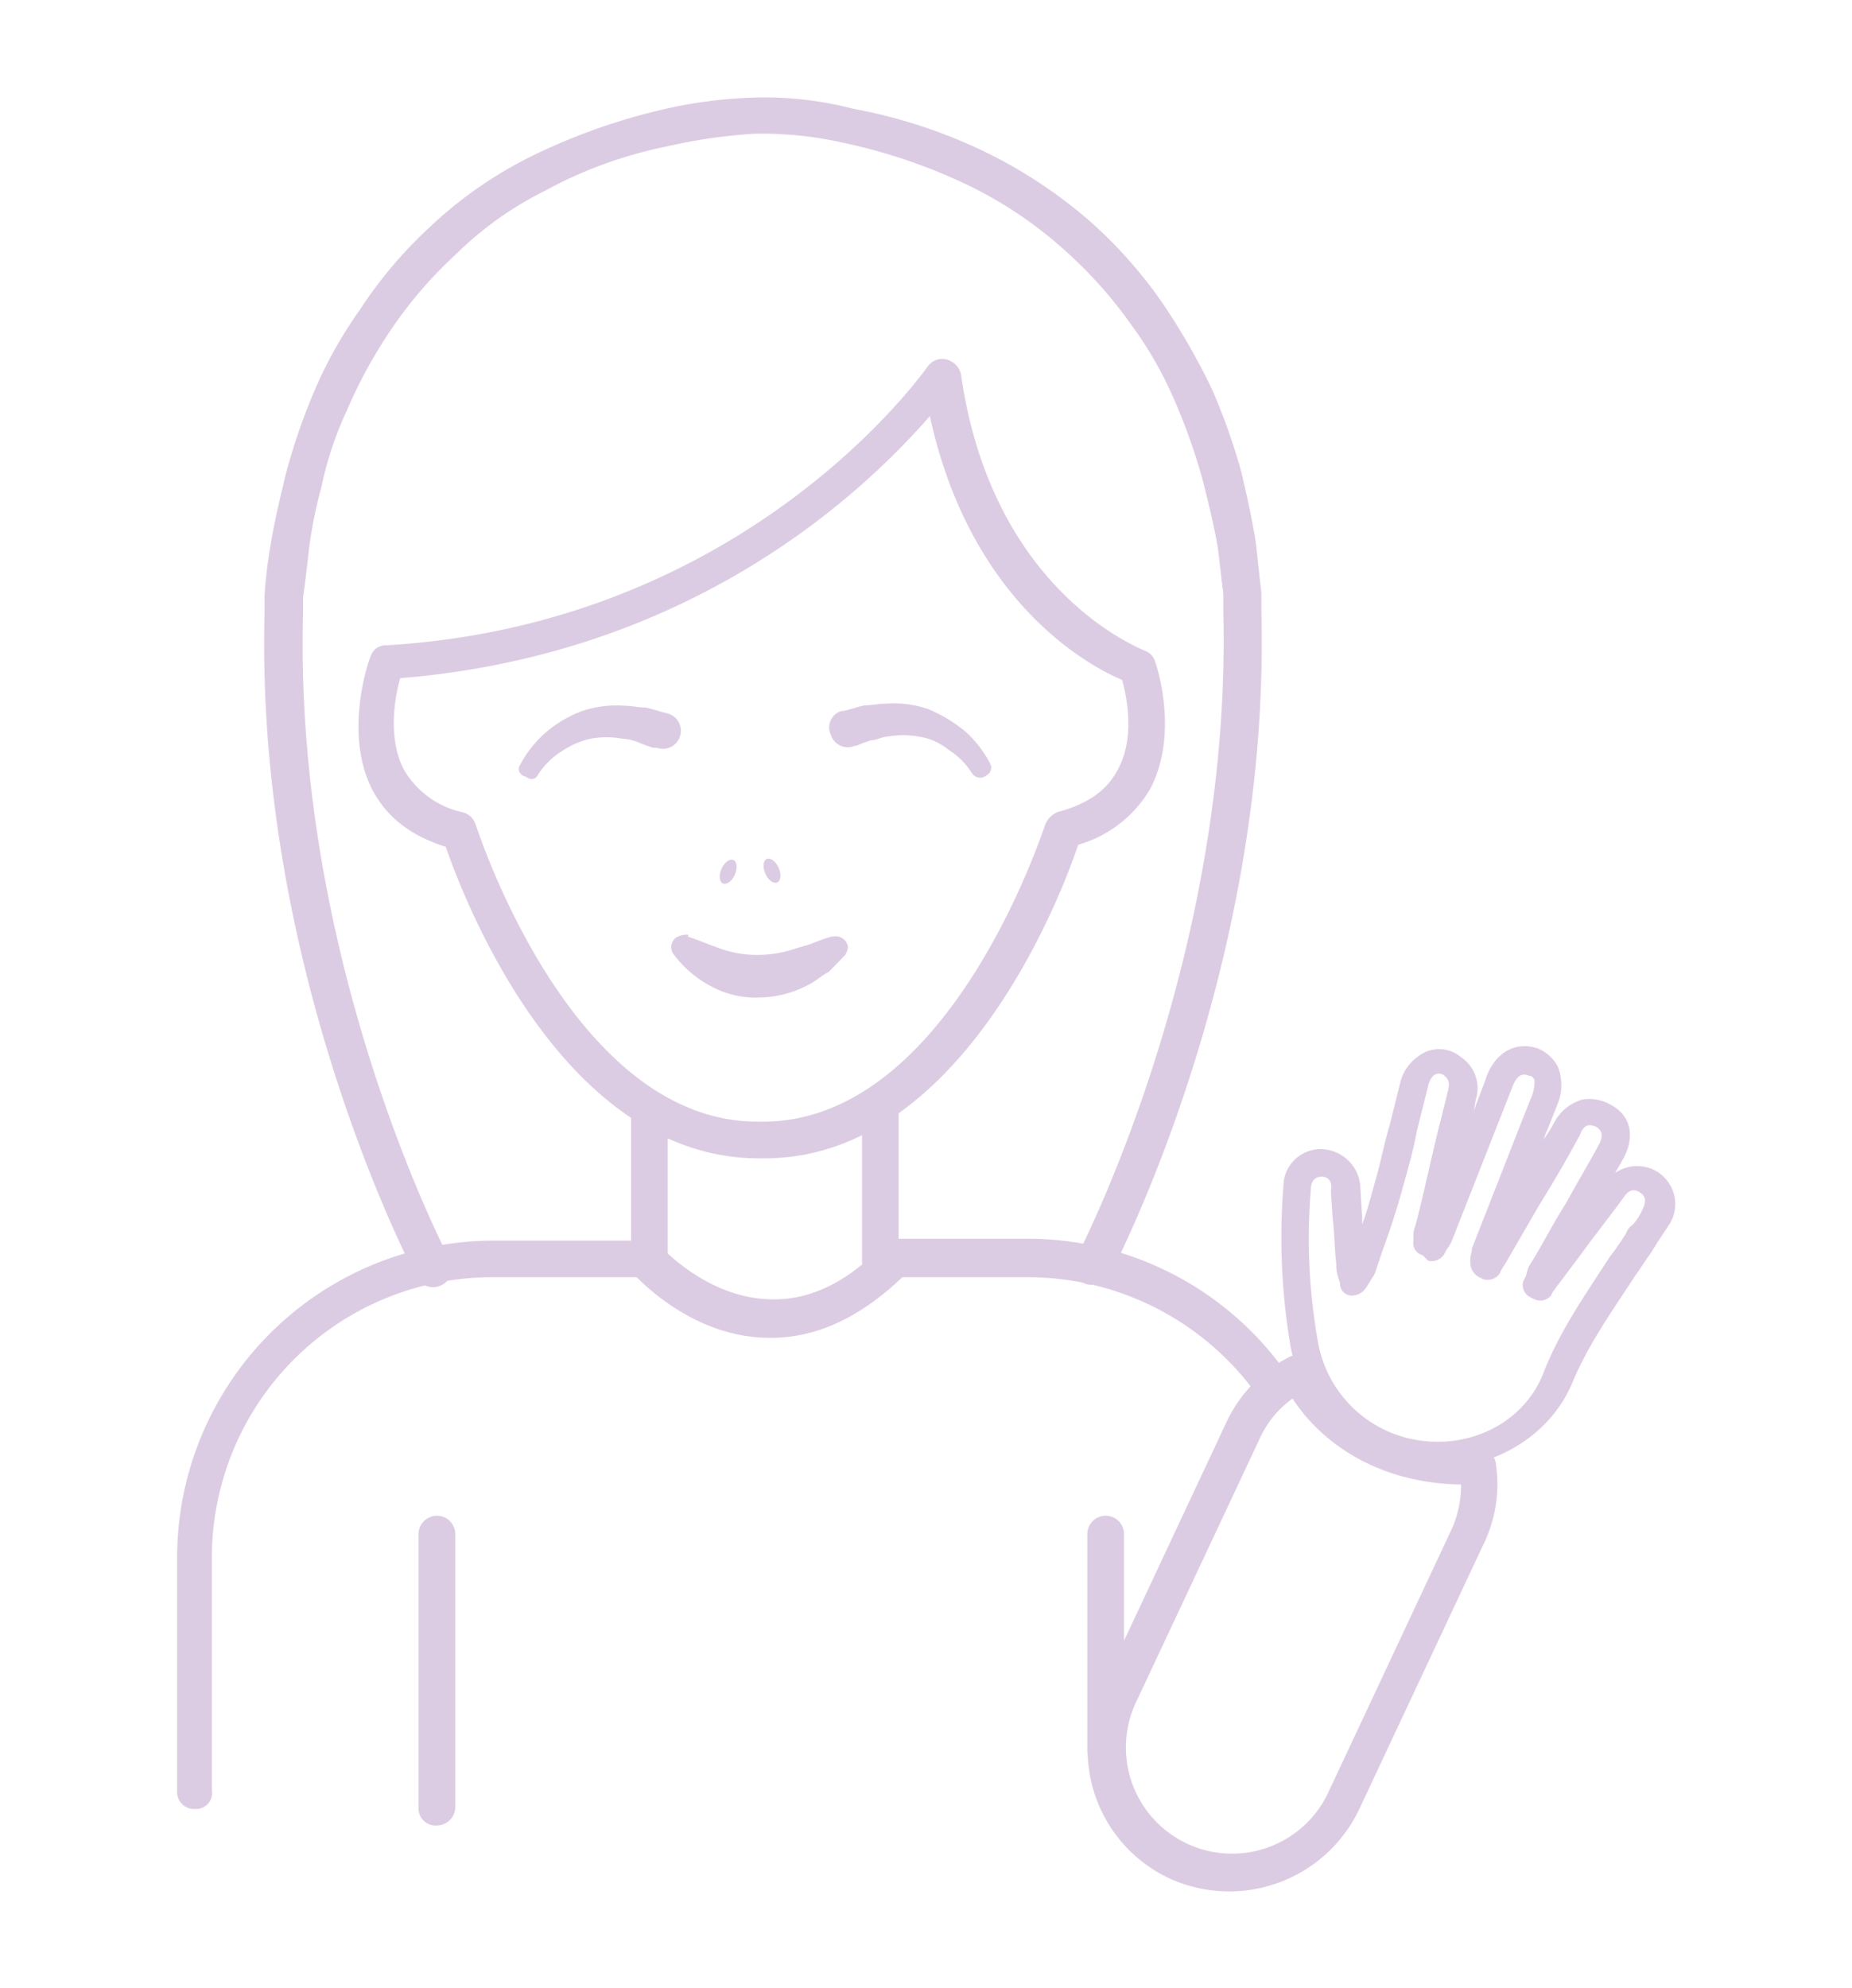 <svg xmlns="http://www.w3.org/2000/svg" viewBox="0 0 218 234"><defs><style>.cls-1{opacity:0.39;}.cls-2{fill:#a57cb6;}</style></defs><title>ícono</title><g id="Capa_5" data-name="Capa 5"><g class="cls-1"><path class="cls-2" d="M23,212.89a2,2,0,0,1-2.15-2.16V183.34A37.32,37.32,0,0,1,58.12,146H76a2.41,2.41,0,0,1,1.72.65s5.39,6,12.73,6.25q7.11.33,13.58-6.47a2,2,0,0,1,1.51-.65h15.53a37.29,37.29,0,0,1,30,15.32,2.15,2.15,0,0,1-3.45,2.58,33.22,33.22,0,0,0-26.53-13.37H106.21q-7.77,7.44-16.17,7.12c-7.55-.22-13.16-5.18-15.1-7.12h-17a33,33,0,0,0-33,33v27.39A1.88,1.88,0,0,1,23,212.89Z"/><rect class="cls-2" x="74.29" y="130.72" width="4.31" height="17.47"/><path class="cls-2" d="M103.62,150.34a2,2,0,0,1-2.15-2.16V130.72a2.16,2.16,0,1,1,4.31,0v17.46A2.16,2.16,0,0,1,103.62,150.34Z"/><path class="cls-2" d="M128.64,151.2a2,2,0,0,1-1.08-.21,2.18,2.18,0,0,1-.86-3C126.91,147.54,145,113,144,72.05V69.9c-.21-1.73-.43-3.67-.64-5.39-.44-2.59-1.08-5.18-1.73-7.77a67.69,67.69,0,0,0-3.23-9.27A45,45,0,0,0,133,38a51.3,51.3,0,0,0-8-8.84,48.53,48.53,0,0,0-11-7.34,65.39,65.39,0,0,0-14.66-5,43.51,43.51,0,0,0-10.57-1.08,63.58,63.58,0,0,0-10.35,1.51,50.9,50.9,0,0,0-14.23,5.18A40.88,40.88,0,0,0,53.59,30,49.68,49.68,0,0,0,46,38.84a56.66,56.66,0,0,0-5.18,9.49,40.86,40.86,0,0,0-3,9.06,50.61,50.61,0,0,0-1.51,7.76c-.21,1.94-.43,3.67-.64,5.18v1.94c-1.08,41,17,75.48,17.25,75.91a2.22,2.22,0,0,1-3.88,2.16c-.22-.43-19-35.8-17.9-78.07V70.11a52.14,52.14,0,0,1,.65-5.6c.43-2.81,1.07-5.4,1.72-8.2a71.67,71.67,0,0,1,3.24-9.7,51.3,51.3,0,0,1,5.6-10.14,51.77,51.77,0,0,1,8.2-9.71,49.25,49.25,0,0,1,11.64-8.19A71.91,71.91,0,0,1,77.53,13a54,54,0,0,1,11.21-1.51,41.05,41.05,0,0,1,11.65,1.3,61.12,61.12,0,0,1,15.74,5.17,56.33,56.33,0,0,1,12.08,8,53.44,53.44,0,0,1,8.63,9.71,78.76,78.76,0,0,1,5.82,10.13,74,74,0,0,1,3.45,9.71c.65,2.8,1.29,5.6,1.72,8.41.22,1.94.44,4.1.65,5.82v2.37c1.08,42.28-17.68,77.64-17.9,78.08A2.27,2.27,0,0,1,128.64,151.2Z"/><path class="cls-2" d="M90,136.32h-.65c-23.08,0-34.72-30.41-36.88-36.66-4.1-1.29-6.9-3.45-8.63-6.69-3.45-6.68-.43-15.31-.21-15.74a1.88,1.88,0,0,1,1.94-1.29c42.7-2.59,63.4-32.57,63.62-32.79a2.07,2.07,0,0,1,2.16-.86A2.33,2.33,0,0,1,113.11,44c3.67,25.88,21.35,32.35,21.57,32.56a1.93,1.93,0,0,1,1.29,1.3c.87,2.59,2.38,9.49-.64,15.09a14.46,14.46,0,0,1-8.42,6.47C124.76,105.91,112.9,136.32,90,136.32ZM89.6,132h.22c22,0,33-34.51,33.21-34.94a2.64,2.64,0,0,1,1.51-1.51c3.24-.86,5.61-2.37,6.9-4.74,2.16-3.67,1.3-8.41.65-10.79-4.1-1.72-17.9-9.27-22.64-31.05-7.34,8.41-27.39,28-62.33,30.84-.65,2.15-1.51,7.12.43,10.78a10.61,10.61,0,0,0,6.9,5A2.15,2.15,0,0,1,56,97.07C56.18,97.5,67.17,132,89.17,132Z"/><path class="cls-2" d="M81,110.23c1.29.43,2.8,1.08,4.1,1.51a12.53,12.53,0,0,0,4.09.64,13.54,13.54,0,0,0,4.1-.64c.65-.22,1.51-.43,2.16-.65a25,25,0,0,1,2.37-.86H98a1.46,1.46,0,0,1,1.72.86c.22.43,0,.86-.22,1.29l-1.94,2c-.86.43-1.51,1.07-2.37,1.5a12.67,12.67,0,0,1-5.61,1.51,11,11,0,0,1-5.82-1.29,13,13,0,0,1-4.53-3.88,1.41,1.41,0,0,1,.43-1.94A2.71,2.71,0,0,1,81,110Z"/><path class="cls-2" d="M61.14,90.17a13.29,13.29,0,0,1,3-3.88,14.26,14.26,0,0,1,4.31-2.59,12.7,12.7,0,0,1,5-.65c.86,0,1.72.22,2.59.22.86.21,1.51.43,2.37.65A2.12,2.12,0,1,1,77.31,88h-.43a15.48,15.48,0,0,1-1.73-.64,6.11,6.11,0,0,0-1.94-.43,10.21,10.21,0,0,0-3.66,0,9.8,9.8,0,0,0-3.45,1.5,8.77,8.77,0,0,0-2.81,2.81h0a.8.8,0,0,1-1.29.21C61.14,91.25,60.92,90.6,61.14,90.17Z"/><path class="cls-2" d="M114.41,91a8.74,8.74,0,0,0-2.81-2.8,7.13,7.13,0,0,0-3.45-1.51,10.23,10.23,0,0,0-3.66,0c-.65,0-1.3.43-1.95.43a15.1,15.1,0,0,0-1.72.65h-.22a2.07,2.07,0,0,1-2.8-1.3,2,2,0,0,1,1.29-2.8h.22c.86-.22,1.51-.43,2.37-.65.86,0,1.73-.21,2.59-.21a12.54,12.54,0,0,1,5,.64,17.58,17.58,0,0,1,4.31,2.59,13.29,13.29,0,0,1,3,3.88,1,1,0,0,1-.43,1.3,1.12,1.12,0,0,1-1.72-.22Z"/><ellipse class="cls-2" cx="85.71" cy="102.6" rx="1.51" ry="0.86" transform="translate(-42.91 139.05) rotate(-65.95)"/><ellipse class="cls-2" cx="90.87" cy="102.47" rx="0.86" ry="1.51" transform="translate(-33.87 45.93) rotate(-24.05)"/><g id="wjlA8J"><path class="cls-2" d="M169.19,172.77a9.14,9.14,0,0,1-2.38-.21,17.42,17.42,0,0,1-14.88-14,76.36,76.36,0,0,1-.86-19,4.38,4.38,0,0,1,4.53-4.32h0a4.71,4.71,0,0,1,4.53,4.53l.21,3.45v.87c.65-1.73,1.08-3.45,1.51-5,.65-2.16,1.08-4.53,1.73-6.69l1.29-5.17a5.19,5.19,0,0,1,1.94-2.81,4,4,0,0,1,5.18,0,4.39,4.39,0,0,1,1.72,5l-.21,1.3c.43-1.3,1.08-2.81,1.51-4.1,1.08-2.81,3.45-4.1,6-3.24a4.67,4.67,0,0,1,2.37,2.16,5.93,5.93,0,0,1,0,4.31l-1.29,3.24c-.22.43-.22.65-.44,1.08A18.1,18.1,0,0,0,183,132a5.48,5.48,0,0,1,3.23-2.59,5,5,0,0,1,3.45.65c2.38,1.29,2.81,3.88,1.3,6.47-.22.43-.65,1.08-.86,1.51a4.53,4.53,0,0,1,5.17,0,4.48,4.48,0,0,1,1.08,6.25l-1.29,1.94c-.22.44-.44.65-.65,1.08-.65.86-1.3,1.94-1.94,2.81-2.81,4.31-5.61,8.19-7.55,12.94C182.34,168.89,176.09,172.77,169.19,172.77ZM155.6,138.48h0c-1.08,0-1.3.86-1.3,1.51a69.48,69.48,0,0,0,.87,18.12,14.2,14.2,0,0,0,12.07,11.43c6.26.86,12.3-2.38,14.45-8,1.95-5,5-9.28,7.77-13.59a32.32,32.32,0,0,0,1.94-2.8,2.12,2.12,0,0,1,.86-1.08,7.8,7.8,0,0,0,1.08-1.73c.43-.86.43-1.51-.22-1.94-.86-.65-1.5-.21-1.94.43-1.72,2.37-3.45,4.53-5.17,6.9l-2.59,3.45c-.22.22-.43.65-.65.87l-.21.43a1.64,1.64,0,0,1-1.94.43l-.44-.22a1.6,1.6,0,0,1-.86-1.94l.22-.43c.21-.43.21-.86.43-1.29,1.51-2.37,2.8-5,4.31-7.34,1.3-2.37,2.59-4.52,3.88-6.9.87-1.51,0-1.94-.21-2.15a2.1,2.1,0,0,0-.86-.22c-.44,0-.87.43-1.08,1.08-1.51,2.8-3,5.39-4.75,8.19l-3.88,6.69c-.21.43-.43.65-.65,1.08l-.21.43a1.75,1.75,0,0,1-1.94.65l-.43-.22a1.91,1.91,0,0,1-1.08-1.72v-.44c0-.43.21-.86.21-1.29L179.11,132l1.29-3.24a5.21,5.21,0,0,0,.22-1.72c-.22-.22-.22-.43-.65-.43-.43-.22-1.29-.43-1.94,1.29L170.91,146a4.51,4.51,0,0,1-.65,1.08l-.21.43a1.74,1.74,0,0,1-1.94.86l-.65-.65a1.48,1.48,0,0,1-1.08-1.72v-.43a2.71,2.71,0,0,1,.22-1.3c1.08-4.09,1.94-8.41,3-12.51l.86-3.45c.22-1.07,0-1.29-.43-1.72a1,1,0,0,0-1.3,0,2.46,2.46,0,0,0-.64,1.29c-.43,1.73-.87,3.45-1.3,5.18-.43,2.37-1.07,4.53-1.72,6.9s-1.51,5-2.37,7.33l-.87,2.59c-.21.43-.43.65-.64,1.08-.22.21-.22.43-.44.65a2,2,0,0,1-1.72.86,1.39,1.39,0,0,1-1.29-1.3c0-.43-.22-.64-.22-.86a4.15,4.15,0,0,1-.22-1.51c-.21-1.72-.21-3.66-.43-5.39l-.21-3.23C156.89,138.91,156.25,138.48,155.6,138.48Z"/></g><path class="cls-2" d="M144.82,222.59a16.87,16.87,0,0,1-7.12-1.51,16.69,16.69,0,0,1-8-22.43l14.66-31.27a16.48,16.48,0,0,1,7.55-7.76,2.33,2.33,0,0,1,1.73,0,2.18,2.18,0,0,1,1.29,1.07c.22.44,5,10.36,19,9.71a2.13,2.13,0,0,1,2.16,1.94,16.16,16.16,0,0,1-1.51,9.49L159.91,213.1A16.93,16.93,0,0,1,144.82,222.59Zm7.33-58a11.73,11.73,0,0,0-3.88,4.74L133.6,200.59a12.5,12.5,0,0,0,22.65,10.57l14.66-31.27a13,13,0,0,0,1.08-5.18C160.34,174.5,154.3,168,152.15,164.58Z"/><path class="cls-2" d="M51.43,214.83a2,2,0,0,1-2.16-2.16V180.54a2.16,2.16,0,0,1,4.32,0v32.13A2.17,2.17,0,0,1,51.43,214.83Z"/><path class="cls-2" d="M130.15,207.93a2,2,0,0,1-2.16-2.16V180.54a2.16,2.16,0,0,1,4.32,0V206A2,2,0,0,1,130.15,207.93Z"/></g></g></svg>
